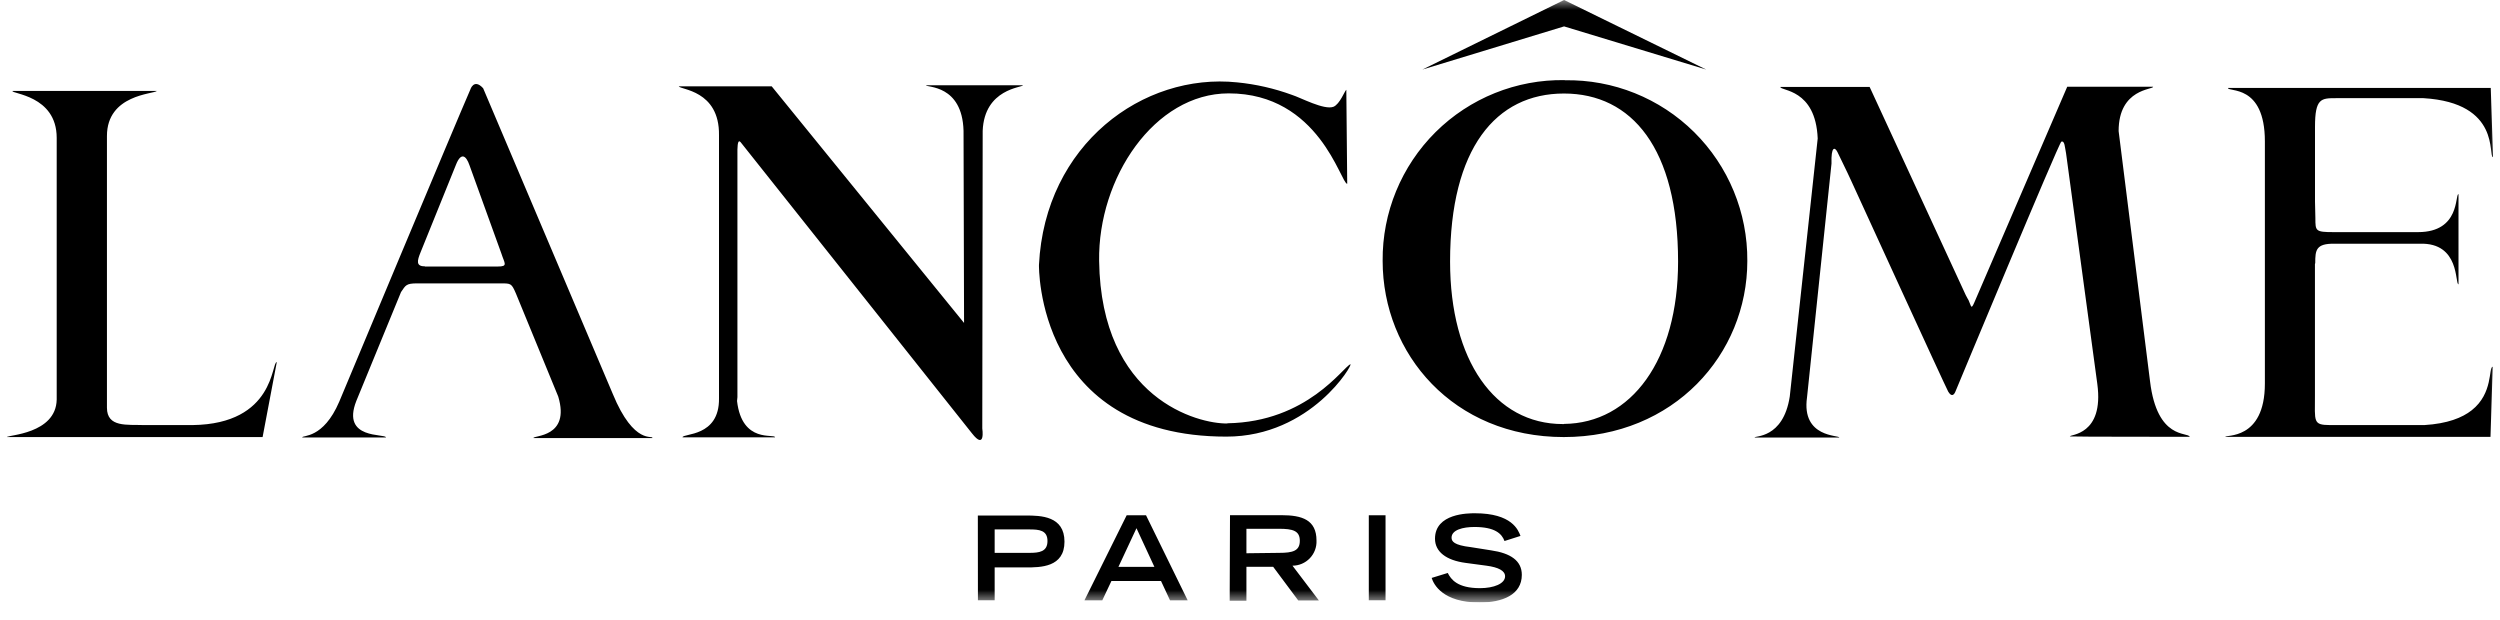 <svg width="125" height="31" viewBox="0 0 125 31" fill="none" xmlns="http://www.w3.org/2000/svg">
<g clip-path="url(#clip0_1516_2420)">
<mask id="mask0_1516_2420" style="mask-type:luminance" maskUnits="userSpaceOnUse" x="0" y="0" width="125" height="31">
<path d="M125 0H0V30.117H125V0Z" fill="white"/>
</mask>
<g mask="url(#mask0_1516_2420)">
<path d="M48.896 30.014H49.733V28.371H51.292C52.019 28.371 53.224 28.371 53.224 27.083C53.224 25.795 52.032 25.776 51.292 25.776H48.892L48.896 30.014ZM49.733 27.643V26.471H51.472C51.955 26.471 52.374 26.51 52.374 27.051C52.374 27.592 51.955 27.643 51.472 27.643H49.733ZM54.222 30.017H55.114L55.571 29.05H58.051L58.502 30.017H59.384L57.301 25.763H56.334L54.222 30.017ZM55.922 28.342L56.824 26.41L57.719 28.342H55.922ZM61.484 30.036H62.321V28.339H63.658L64.913 30.023H65.944L64.624 28.284C64.952 28.284 65.265 28.149 65.492 27.912C65.719 27.675 65.839 27.356 65.825 27.028C65.825 25.988 65.097 25.759 64.076 25.759H61.5L61.484 30.036ZM62.321 27.663V26.439H63.951C64.64 26.439 64.991 26.536 64.991 27.041C64.991 27.547 64.636 27.643 63.954 27.643L62.321 27.663ZM68.44 25.763H69.277V30.014H68.44V25.763ZM75.225 27.051C75.09 26.68 74.742 26.349 73.721 26.349C73.148 26.349 72.578 26.494 72.578 26.883C72.578 27.064 72.687 27.257 73.544 27.357L74.558 27.518C75.525 27.659 76.091 28.033 76.091 28.742C76.091 29.74 75.125 30.126 73.979 30.126C72.134 30.126 71.683 29.218 71.583 28.896L72.388 28.648C72.549 28.97 72.871 29.408 73.998 29.408C74.691 29.408 75.254 29.183 75.254 28.815C75.254 28.542 74.932 28.365 74.32 28.284L73.29 28.146C72.301 28.017 71.75 27.582 71.75 26.935C71.75 25.663 73.418 25.663 73.747 25.663C75.602 25.663 75.914 26.506 76.024 26.796L75.225 27.051ZM107.502 19.064C107.857 22.021 109.409 21.583 109.486 21.84C109.486 21.84 103.496 21.84 103.496 21.821C103.464 21.715 105.216 21.789 104.865 19.193L103.303 7.665C103.239 7.358 103.239 7.02 103.065 7.085C102.943 7.143 97.784 19.547 97.784 19.547C97.709 19.75 97.581 19.869 97.41 19.58C97.287 19.37 92.579 9.081 92.579 9.081C92.348 8.566 91.935 7.745 91.871 7.6C91.742 7.342 91.549 7.31 91.575 8.18L90.351 19.869C90.061 21.905 91.993 21.75 91.961 21.876H87.736C87.681 21.779 89.159 21.966 89.488 19.825L90.885 6.924C90.783 4.422 89.018 4.557 89.018 4.347H93.481L93.546 4.486L98.286 14.752C98.35 14.881 98.392 14.946 98.428 15.01C98.566 15.306 98.55 15.509 98.718 15.12L103.361 4.338H107.654C107.686 4.489 105.931 4.412 105.931 6.553L107.502 19.064ZM9.627 21.254C13.759 21.2 13.565 18.082 13.839 18.108L13.13 21.853H0.346C0.346 21.75 2.8 21.712 2.835 19.979V6.892C2.835 4.753 0.526 4.695 0.629 4.547H7.843C7.691 4.708 5.347 4.718 5.347 6.801V20.385C5.347 21.383 6.358 21.222 7.202 21.254H9.624M36.852 20.05C37.1 22.208 38.752 21.66 38.752 21.866H34.127C34.127 21.657 35.979 21.866 35.95 19.915V6.763C35.982 4.492 33.985 4.489 33.94 4.315H38.584L48.203 16.147L48.177 6.54C48.113 4.222 46.326 4.383 46.297 4.264H51.15C51.13 4.38 49.218 4.425 49.134 6.544L49.114 21.422C49.114 21.422 49.285 22.549 48.593 21.66C48.29 21.274 37.032 7.11 37.032 7.11C36.929 6.991 36.88 7.11 36.871 7.474V19.857L36.852 20.05ZM21.255 13.319C20.788 13.319 20.853 13.046 21.03 12.611C21.03 12.611 22.608 8.708 22.801 8.231C23.043 7.619 23.3 7.748 23.477 8.27L25.071 12.682C25.226 13.171 25.419 13.326 24.888 13.326H21.249M30.617 19.644L24.157 4.412C23.687 3.897 23.513 4.486 23.513 4.486C22.869 5.951 16.963 20.082 16.963 20.082C16.158 21.966 15.111 21.744 15.111 21.872H19.297C19.297 21.663 17.043 22.008 17.816 20.047L20.051 14.604C20.286 14.26 20.308 14.169 20.856 14.169H25.043C25.551 14.169 25.577 14.169 25.796 14.675L27.912 19.828C28.53 21.889 26.649 21.76 26.675 21.902H32.617C32.675 21.724 31.715 22.314 30.636 19.689M78.204 1.32L71.119 3.478L78.204 0L85.311 3.478L78.204 1.32ZM78.204 21.203H78.139C74.745 21.203 72.504 18.027 72.504 13.081C72.504 7.413 74.797 4.676 78.197 4.676C81.591 4.676 83.904 7.42 83.904 13.081C83.904 18.002 81.566 21.164 78.197 21.196M78.236 4.006C75.821 3.967 73.493 4.904 71.779 6.605C70.066 8.307 69.111 10.628 69.132 13.042C69.132 17.699 72.674 21.853 78.188 21.853C83.701 21.853 87.366 17.712 87.366 13.049C87.384 10.632 86.426 8.309 84.709 6.608C82.991 4.907 80.659 3.971 78.242 4.013M61.368 21.164C65.367 21.1 67.164 18.34 67.519 18.214C67.692 18.159 65.567 21.831 61.319 21.831C51.787 21.831 51.948 13.248 51.948 13.248C52.245 7.22 57.156 3.626 61.861 4.119C62.796 4.211 63.715 4.421 64.598 4.744C65.033 4.882 66.208 5.517 66.672 5.339C66.994 5.21 67.239 4.534 67.316 4.489L67.361 9.191C67.039 9.191 65.976 4.669 61.435 4.669C57.719 4.669 54.898 8.898 54.956 13.042C55.053 19.953 59.909 21.2 61.371 21.174M115.747 13.203V19.779C115.747 21.087 115.64 21.248 116.497 21.254H121.218C122.371 21.183 123.108 20.89 123.585 20.514C124.67 19.66 124.416 18.379 124.635 18.333L124.525 21.844H111.27C111.219 21.721 113.244 22.056 113.244 19.177V7.069C113.244 4.17 111.376 4.621 111.399 4.396H124.538L124.651 7.858C124.387 7.842 125.082 5.143 121.173 4.908H116.812C116.059 4.908 115.75 4.908 115.75 6.344V10.08L115.769 10.907C115.769 11.552 115.769 11.606 116.683 11.606H120.902C123.028 11.606 122.738 9.706 122.925 9.706V14.215C122.738 14.215 123.015 12.121 120.992 12.186H116.729C115.795 12.17 115.762 12.508 115.762 13.152L115.747 13.203Z" fill="black"/>
</g>
</g>
<defs>
<clipPath id="clip0_1516_2420">
<rect width="125" height="30.117" fill="white"/>
</clipPath>
</defs>
</svg>
